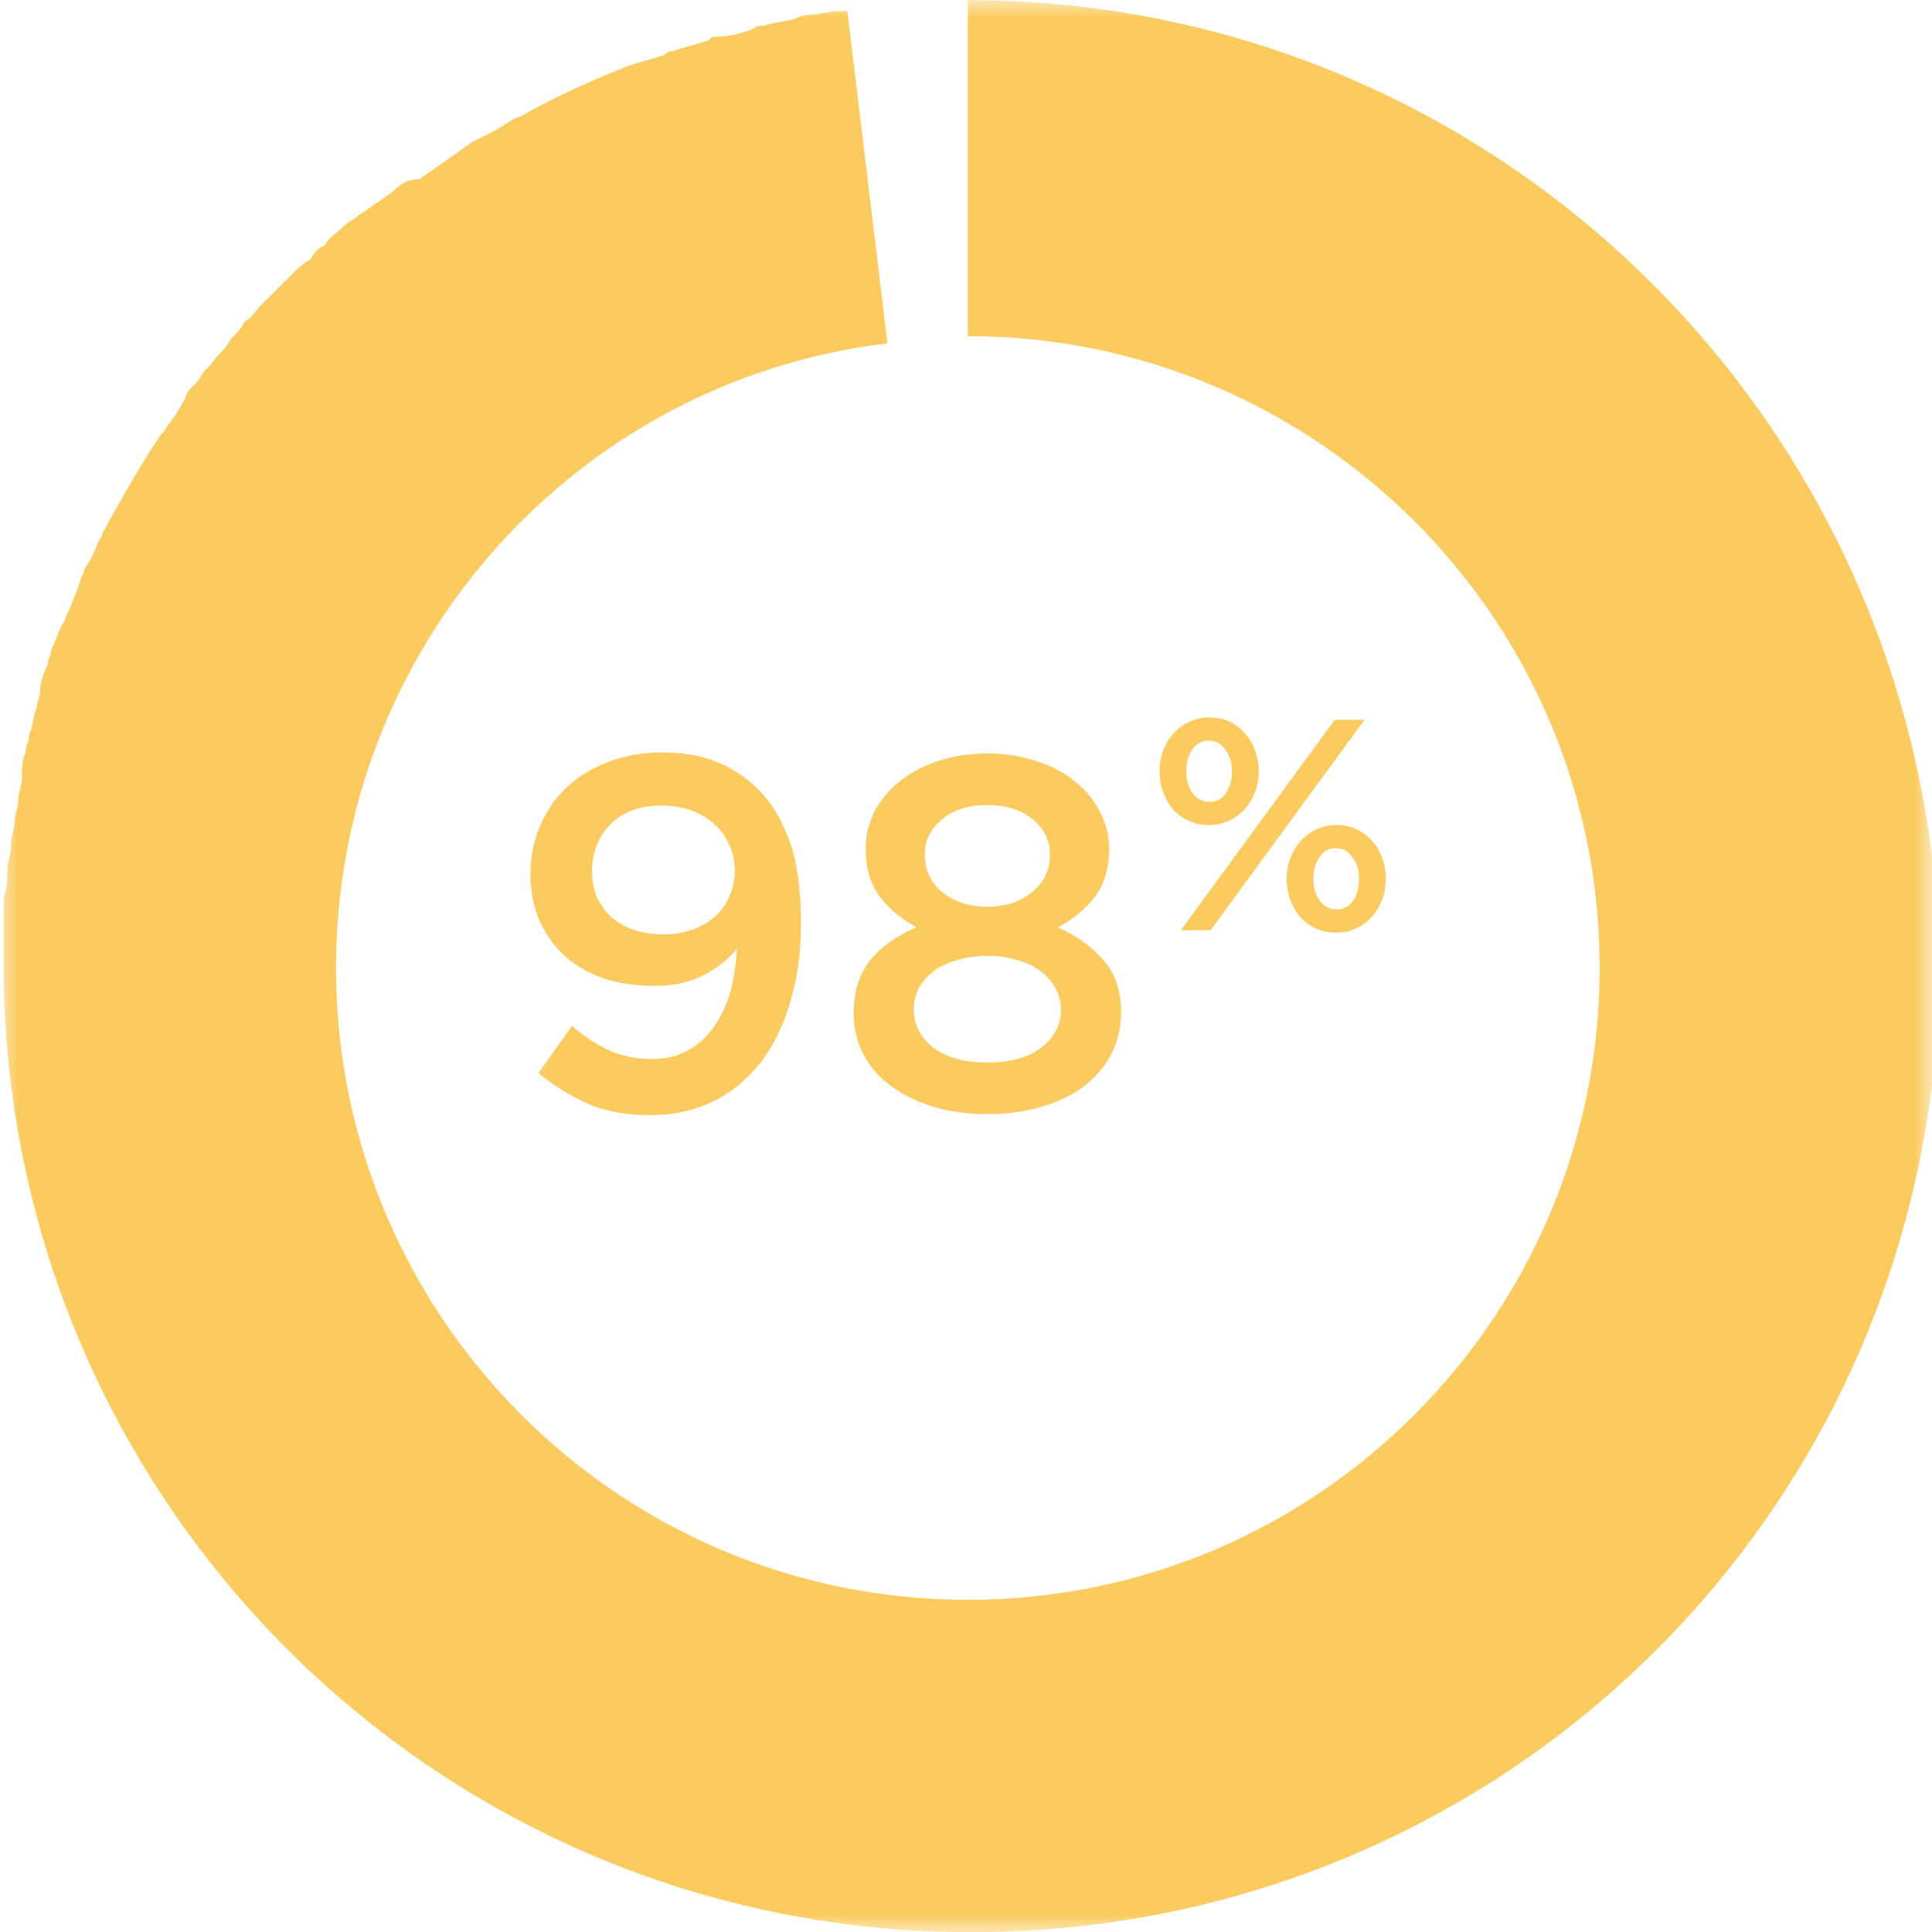 <svg width="54" height="54" viewBox="0 0 54 54" fill="none" xmlns="http://www.w3.org/2000/svg">
<g clip-path="url(#clip0_398_2550)">
<mask id="mask0_398_2550" style="mask-type:luminance" maskUnits="userSpaceOnUse" x="0" y="0" width="55" height="55">
<path d="M54 0.004H0V54.004H54V0.004Z" fill="white"/>
</mask>
<g mask="url(#mask0_398_2550)">
<path d="M27.051 0.004V9.395C36.749 9.395 44.711 17.255 44.711 27.055C44.711 36.752 36.851 44.715 27.051 44.715C17.252 44.715 9.392 36.752 9.392 27.055C9.392 18.072 16.129 10.62 24.805 9.599L23.683 0.31C23.581 0.31 23.479 0.31 23.479 0.31C23.172 0.31 22.866 0.412 22.662 0.412C22.56 0.412 22.458 0.412 22.254 0.514C21.947 0.616 21.641 0.616 21.335 0.718C21.233 0.718 21.131 0.718 21.029 0.821C20.722 0.923 20.416 1.025 20.008 1.025C19.906 1.025 19.906 1.025 19.804 1.127C19.497 1.229 19.089 1.331 18.783 1.433C18.681 1.433 18.681 1.433 18.579 1.535C18.273 1.637 17.864 1.739 17.558 1.841C16.537 2.25 15.618 2.658 14.7 3.168C14.598 3.27 14.393 3.27 14.291 3.373C14.087 3.475 13.985 3.577 13.781 3.679C13.577 3.781 13.373 3.883 13.168 3.985C13.066 4.087 12.862 4.189 12.76 4.291C12.556 4.393 12.352 4.597 12.148 4.7C12.046 4.802 11.841 4.904 11.739 5.006C11.433 5.006 11.229 5.108 11.025 5.312C10.923 5.414 10.719 5.516 10.617 5.618C10.412 5.72 10.208 5.925 10.004 6.027C9.902 6.129 9.698 6.231 9.596 6.333C9.392 6.537 9.187 6.639 9.085 6.843C8.881 6.945 8.779 7.047 8.677 7.252C8.473 7.354 8.269 7.558 8.167 7.66C7.962 7.864 7.86 7.966 7.758 8.068C7.554 8.272 7.452 8.374 7.248 8.579C7.146 8.681 7.044 8.885 6.84 8.987C6.737 9.191 6.635 9.293 6.431 9.497C6.329 9.701 6.227 9.804 6.023 10.008C5.921 10.212 5.717 10.314 5.615 10.518C5.513 10.722 5.308 10.824 5.206 11.028C5.206 11.131 5.104 11.233 5.002 11.437C4.9 11.641 4.696 11.845 4.594 12.049L4.492 12.151C3.879 13.07 3.369 13.989 2.858 14.908C2.858 15.01 2.756 15.112 2.756 15.112C2.654 15.418 2.552 15.622 2.348 15.928C2.348 16.03 2.246 16.133 2.246 16.235C2.144 16.541 2.042 16.745 1.94 17.051C1.838 17.153 1.838 17.357 1.736 17.459C1.634 17.664 1.531 17.97 1.429 18.174C1.429 18.276 1.327 18.48 1.327 18.582C1.225 18.787 1.123 19.093 1.123 19.297C1.123 19.501 1.021 19.603 1.021 19.807C0.919 20.012 0.919 20.318 0.817 20.522C0.817 20.726 0.715 20.828 0.715 21.032C0.613 21.236 0.613 21.543 0.613 21.747C0.613 21.951 0.511 22.155 0.511 22.359C0.511 22.564 0.409 22.768 0.409 22.972C0.409 23.176 0.306 23.38 0.306 23.686C0.306 23.89 0.204 24.095 0.204 24.299C0.204 24.605 0.204 24.809 0.102 25.115C0.102 25.32 0.102 25.422 0.102 25.626C0.102 26.034 0.102 26.544 0.102 26.953C0.102 41.856 12.148 54.004 27.153 54.004C42.159 54.004 54.204 41.959 54.204 26.953C54 12.049 41.955 0.004 27.051 0.004Z" fill="#FBCB5F"/>
</g>
<path d="M22.386 25.82C22.386 26.613 22.288 27.337 22.092 27.99C21.905 28.643 21.63 29.208 21.266 29.684C20.911 30.151 20.473 30.515 19.95 30.776C19.427 31.037 18.839 31.168 18.186 31.168C17.505 31.168 16.917 31.061 16.422 30.846C15.927 30.622 15.47 30.337 15.05 29.992L15.988 28.676C16.361 28.993 16.721 29.227 17.066 29.376C17.421 29.525 17.808 29.6 18.228 29.6C18.592 29.6 18.914 29.525 19.194 29.376C19.483 29.227 19.726 29.017 19.922 28.746C20.127 28.466 20.286 28.139 20.398 27.766C20.51 27.383 20.575 26.968 20.594 26.52C20.351 26.819 20.039 27.066 19.656 27.262C19.283 27.458 18.83 27.556 18.298 27.556C17.775 27.556 17.299 27.486 16.87 27.346C16.45 27.197 16.086 26.987 15.778 26.716C15.479 26.436 15.246 26.105 15.078 25.722C14.91 25.339 14.826 24.91 14.826 24.434C14.826 23.949 14.915 23.501 15.092 23.09C15.269 22.67 15.517 22.311 15.834 22.012C16.161 21.704 16.548 21.466 16.996 21.298C17.444 21.121 17.939 21.032 18.48 21.032C19.096 21.032 19.614 21.121 20.034 21.298C20.463 21.466 20.851 21.723 21.196 22.068C21.56 22.432 21.849 22.908 22.064 23.496C22.279 24.075 22.386 24.849 22.386 25.82ZM20.538 24.336C20.538 24.075 20.487 23.837 20.384 23.622C20.291 23.398 20.155 23.207 19.978 23.048C19.801 22.88 19.586 22.749 19.334 22.656C19.082 22.563 18.802 22.516 18.494 22.516C17.878 22.516 17.397 22.693 17.052 23.048C16.716 23.403 16.548 23.837 16.548 24.35C16.548 24.873 16.725 25.297 17.08 25.624C17.444 25.951 17.934 26.114 18.55 26.114C18.858 26.114 19.133 26.067 19.376 25.974C19.628 25.881 19.838 25.755 20.006 25.596C20.183 25.428 20.314 25.237 20.398 25.022C20.491 24.807 20.538 24.579 20.538 24.336ZM31.335 28.284C31.335 28.723 31.242 29.119 31.055 29.474C30.869 29.829 30.608 30.132 30.271 30.384C29.936 30.627 29.539 30.813 29.081 30.944C28.624 31.075 28.13 31.14 27.598 31.14C27.066 31.14 26.571 31.075 26.113 30.944C25.656 30.804 25.259 30.613 24.924 30.37C24.587 30.127 24.326 29.833 24.14 29.488C23.953 29.133 23.86 28.746 23.86 28.326C23.86 27.719 24.014 27.225 24.322 26.842C24.63 26.459 25.064 26.151 25.623 25.918C25.213 25.703 24.872 25.423 24.602 25.078C24.331 24.723 24.195 24.271 24.195 23.72C24.195 23.347 24.279 22.997 24.448 22.67C24.625 22.343 24.863 22.063 25.162 21.83C25.46 21.587 25.815 21.401 26.226 21.27C26.645 21.13 27.103 21.06 27.598 21.06C28.083 21.06 28.535 21.13 28.956 21.27C29.375 21.401 29.735 21.587 30.034 21.83C30.332 22.063 30.566 22.343 30.733 22.67C30.911 22.997 31 23.347 31 23.72C31 24.271 30.864 24.723 30.593 25.078C30.323 25.423 29.982 25.703 29.572 25.918C30.104 26.161 30.528 26.469 30.846 26.842C31.172 27.215 31.335 27.696 31.335 28.284ZM29.348 23.888C29.348 23.496 29.189 23.169 28.872 22.908C28.554 22.637 28.13 22.502 27.598 22.502C27.066 22.502 26.641 22.637 26.323 22.908C26.006 23.169 25.848 23.491 25.848 23.874C25.848 24.313 26.011 24.667 26.337 24.938C26.674 25.209 27.093 25.344 27.598 25.344C28.102 25.344 28.517 25.209 28.843 24.938C29.18 24.667 29.348 24.317 29.348 23.888ZM29.655 28.214C29.655 27.99 29.599 27.785 29.488 27.598C29.385 27.411 29.24 27.253 29.053 27.122C28.876 26.991 28.662 26.893 28.41 26.828C28.157 26.753 27.887 26.716 27.598 26.716C27.308 26.716 27.038 26.753 26.785 26.828C26.534 26.893 26.314 26.991 26.128 27.122C25.95 27.253 25.805 27.411 25.694 27.598C25.591 27.785 25.54 27.99 25.54 28.214C25.54 28.634 25.721 28.989 26.085 29.278C26.45 29.558 26.953 29.698 27.598 29.698C28.241 29.698 28.745 29.558 29.11 29.278C29.474 28.989 29.655 28.634 29.655 28.214ZM35.181 21.548C35.181 21.755 35.148 21.951 35.08 22.136C35.013 22.315 34.918 22.475 34.795 22.615C34.672 22.749 34.523 22.858 34.349 22.942C34.181 23.021 33.994 23.06 33.787 23.06C33.58 23.06 33.392 23.021 33.224 22.942C33.056 22.864 32.91 22.758 32.787 22.623C32.669 22.483 32.577 22.324 32.51 22.144C32.443 21.96 32.409 21.766 32.409 21.565C32.409 21.358 32.443 21.164 32.51 20.985C32.577 20.8 32.672 20.641 32.795 20.506C32.919 20.366 33.064 20.257 33.232 20.179C33.406 20.095 33.596 20.053 33.803 20.053C34.011 20.053 34.198 20.092 34.366 20.17C34.534 20.249 34.677 20.358 34.795 20.498C34.918 20.632 35.013 20.792 35.08 20.977C35.148 21.156 35.181 21.346 35.181 21.548ZM38.138 20.12L33.837 26H33.005L37.306 20.12H38.138ZM38.734 24.555C38.734 24.762 38.701 24.958 38.633 25.143C38.566 25.322 38.471 25.482 38.348 25.622C38.225 25.756 38.076 25.866 37.903 25.95C37.735 26.028 37.547 26.067 37.34 26.067C37.133 26.067 36.945 26.028 36.777 25.95C36.609 25.871 36.464 25.765 36.34 25.63C36.223 25.49 36.13 25.331 36.063 25.152C35.996 24.967 35.962 24.774 35.962 24.572C35.962 24.365 35.996 24.172 36.063 23.992C36.13 23.808 36.225 23.648 36.349 23.514C36.472 23.374 36.617 23.264 36.785 23.186C36.959 23.102 37.15 23.06 37.357 23.06C37.564 23.06 37.752 23.099 37.919 23.178C38.087 23.256 38.23 23.365 38.348 23.505C38.471 23.64 38.566 23.799 38.633 23.984C38.701 24.163 38.734 24.354 38.734 24.555ZM34.434 21.565C34.434 21.318 34.372 21.114 34.249 20.952C34.131 20.784 33.977 20.7 33.787 20.7C33.591 20.7 33.437 20.784 33.325 20.952C33.213 21.114 33.157 21.313 33.157 21.548C33.157 21.794 33.215 22.002 33.333 22.17C33.456 22.332 33.613 22.413 33.803 22.413C33.999 22.413 34.154 22.332 34.266 22.17C34.377 22.002 34.434 21.8 34.434 21.565ZM37.987 24.572C37.987 24.326 37.925 24.121 37.802 23.959C37.684 23.791 37.53 23.707 37.34 23.707C37.144 23.707 36.99 23.791 36.878 23.959C36.766 24.121 36.71 24.32 36.71 24.555C36.71 24.802 36.769 25.009 36.886 25.177C37.01 25.339 37.166 25.42 37.357 25.42C37.553 25.42 37.707 25.339 37.819 25.177C37.931 25.009 37.987 24.807 37.987 24.572Z" fill="#FBCB5F"/>
</g>
<defs>
<clipPath id="clip0_398_2550">
<rect width="54" height="54" fill="white"/>
</clipPath>
</defs>
</svg>
